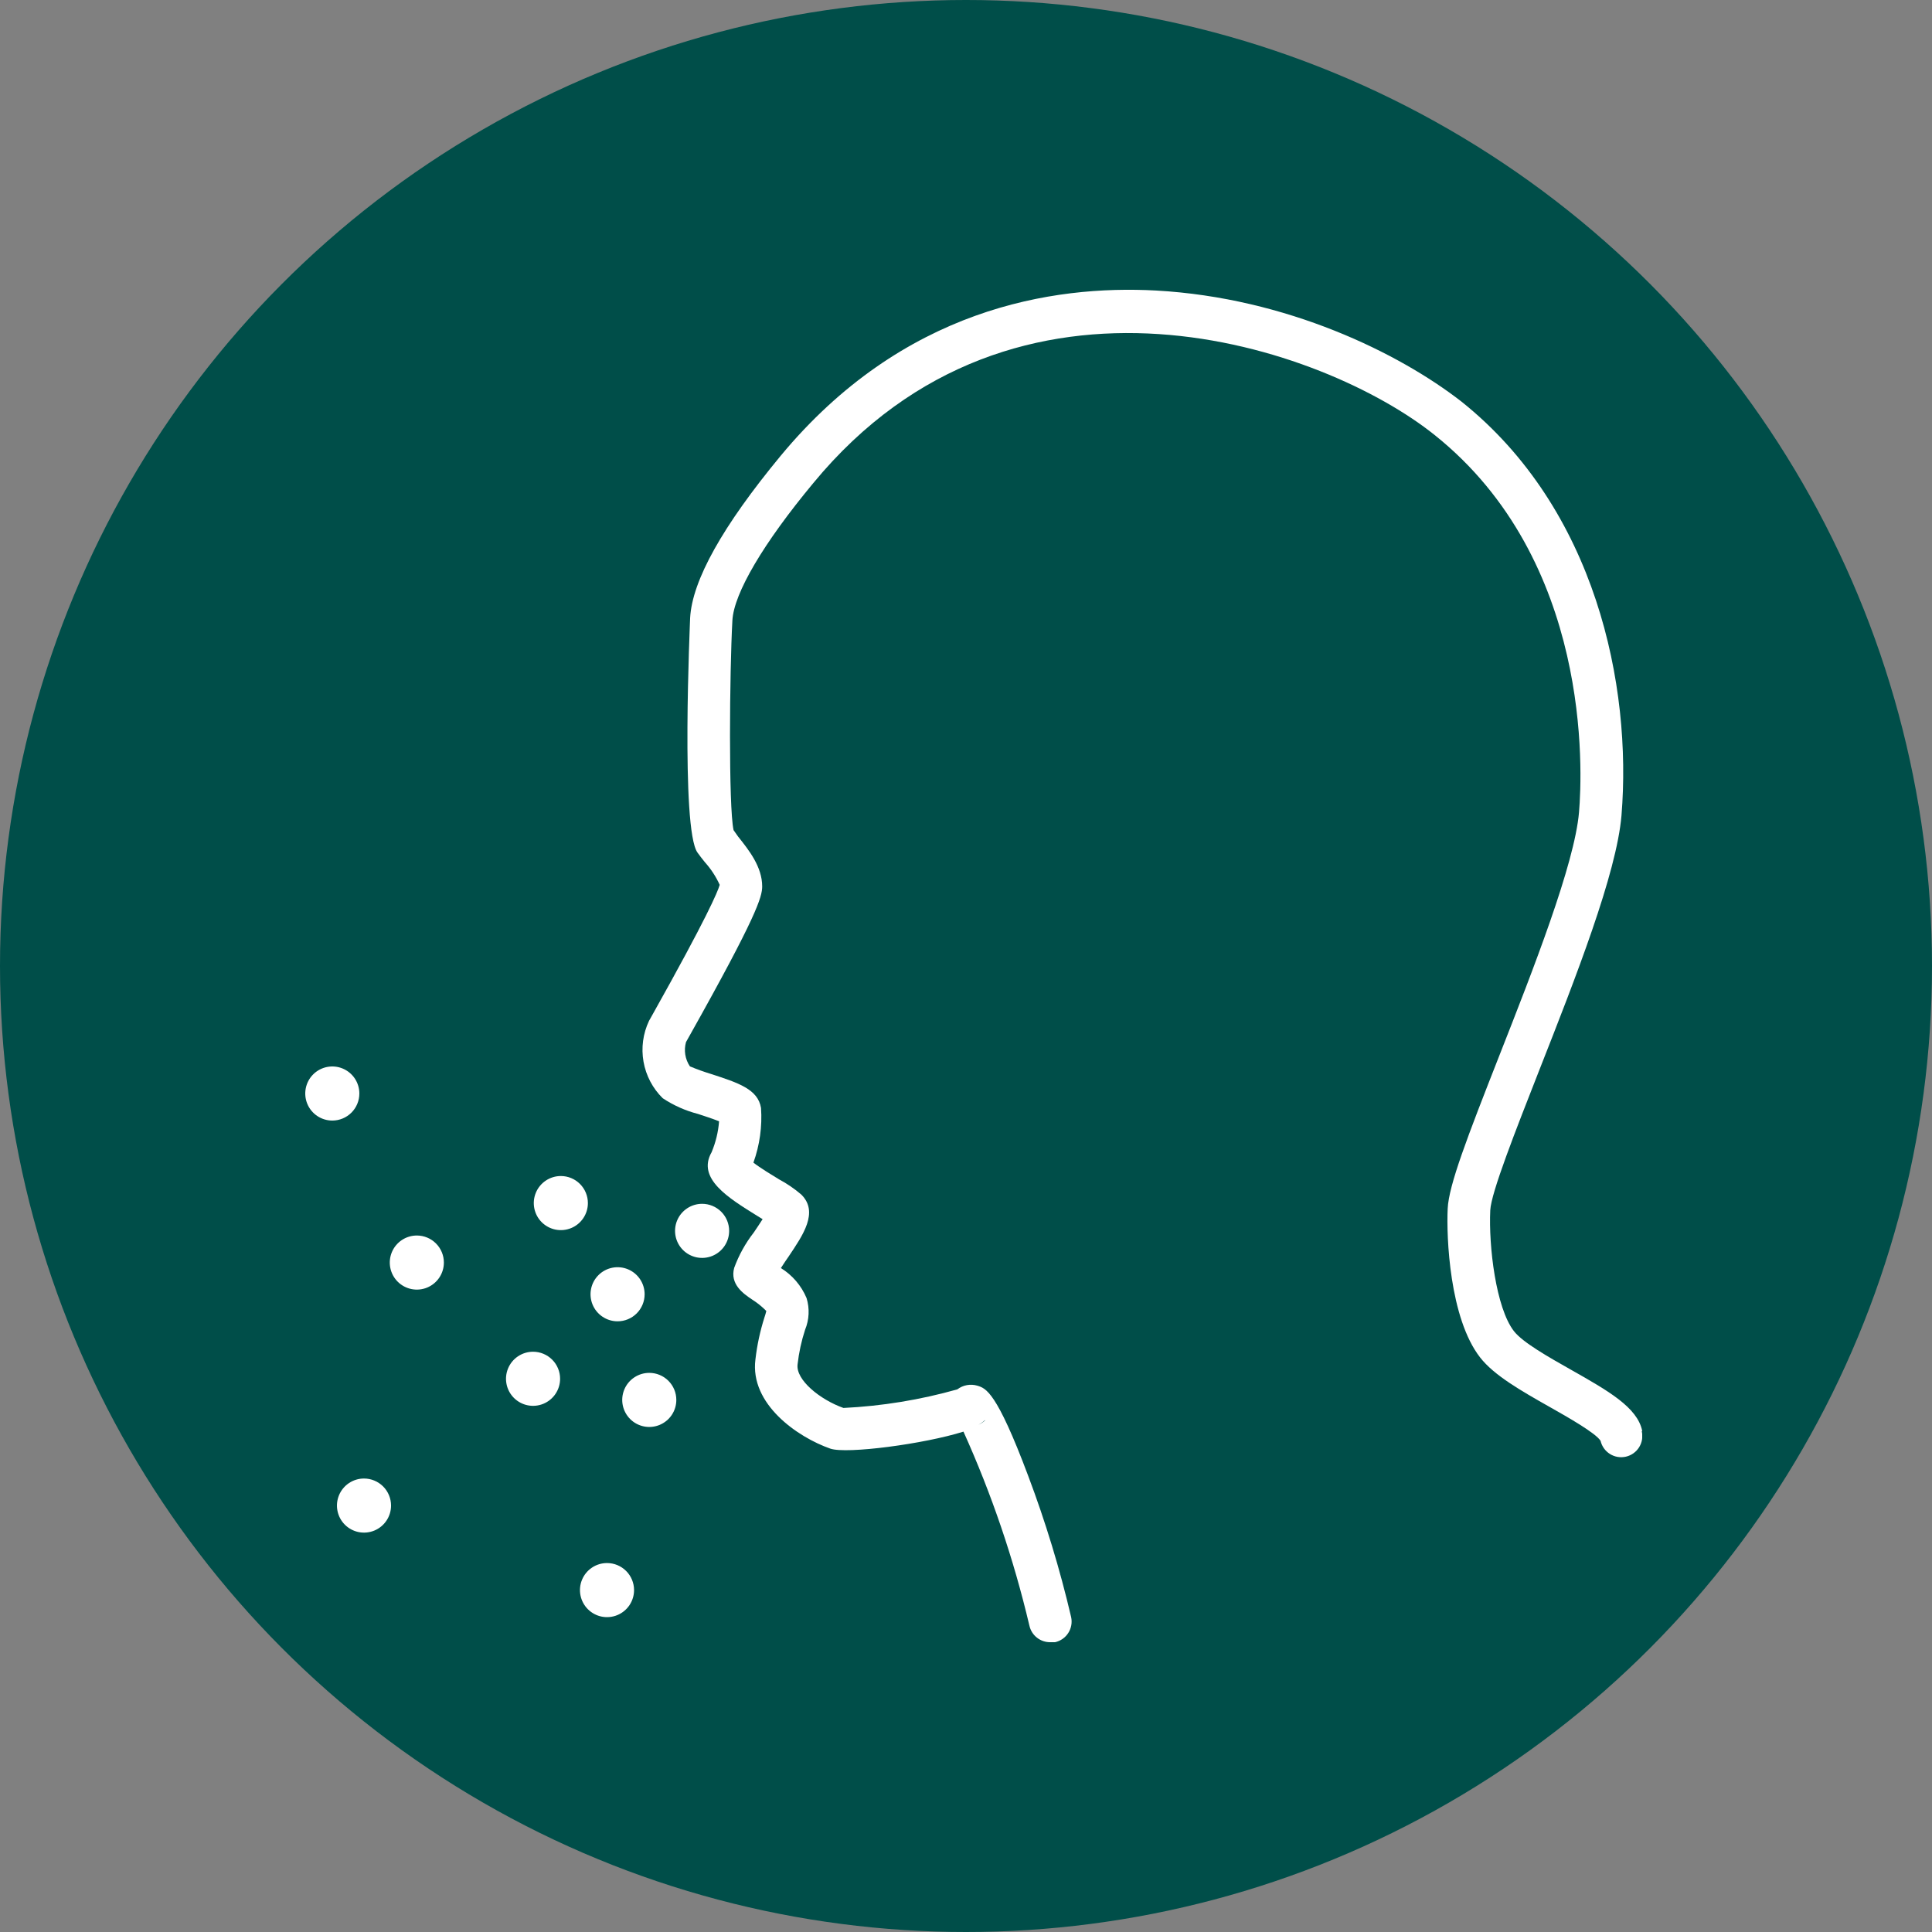 <svg width="500" height="500" viewBox="0 0 500 500" fill="none" xmlns="http://www.w3.org/2000/svg">
<rect x="0" y="0" width="500" height="500" fill="#808080" stroke="none"/>
<circle cx="250" cy="250" r="250" fill="#004E49"/>
<g clip-path="url(#clip0_143_251)">
<path d="M425 370.312C423.769 364.242 416.222 359.949 406.652 354.535C400.746 351.199 394.074 347.426 391.804 344.5C387.128 338.484 385.242 322.461 385.679 313.219C385.898 308.652 392.242 292.574 398.339 277.016C407.746 253.117 418.382 226.047 419.64 211.035C422.375 177.484 413.078 131.738 378.187 103.902C362.109 91.406 333.07 77.078 299.218 75.191C272.257 73.715 233.593 79.894 202.039 117.957C187.027 136.113 179.125 150.223 178.605 159.93C178.605 160.476 176.117 214.617 180.519 220.66C181.066 221.426 181.722 222.273 182.433 223.148C184 224.892 185.291 226.866 186.261 229C185.742 230.805 182.925 237.504 168.98 262.387L167.968 264.191C166.408 267.481 165.909 271.175 166.541 274.762C167.173 278.348 168.904 281.649 171.496 284.207C174.29 286.068 177.377 287.446 180.629 288.281C182.214 288.801 184.566 289.566 186.097 290.195C185.882 292.952 185.227 295.657 184.156 298.207C180.273 305.016 188.558 310.047 195.886 314.613L197.363 315.516C196.652 316.664 195.722 318.004 195.066 318.988C192.914 321.75 191.207 324.832 190.007 328.121C188.859 332.359 192.359 334.793 194.656 336.324C195.986 337.166 197.215 338.157 198.32 339.277C198.194 339.823 198.039 340.362 197.855 340.891C196.717 344.451 195.929 348.114 195.503 351.828C194.027 363.394 206.441 371.953 214.89 374.906C219.101 376.355 239.171 373.703 249.343 370.504C256.628 386.652 262.342 403.464 266.406 420.707C266.678 421.946 267.373 423.051 268.37 423.834C269.368 424.617 270.607 425.03 271.875 425C272.265 425.052 272.66 425.052 273.05 425C274.463 424.686 275.694 423.825 276.473 422.605C277.252 421.385 277.516 419.906 277.207 418.492C274.298 406.068 270.58 393.846 266.078 381.906C257.875 360.031 255.14 359.293 252.925 358.609C252.049 358.353 251.125 358.305 250.227 358.472C249.33 358.638 248.484 359.013 247.757 359.566C238.146 362.282 228.257 363.897 218.281 364.379C212.211 362.219 205.894 357.105 206.414 353.086C206.755 350.047 207.405 347.051 208.355 344.144C209.429 341.537 209.565 338.637 208.738 335.941C207.389 332.722 205.065 330.007 202.093 328.176C202.777 327.109 203.543 325.961 204.144 325.113C207.808 319.644 211.937 313.711 207.398 309.172C205.617 307.641 203.673 306.311 201.601 305.207C199.906 304.168 196.761 302.281 194.984 300.887C196.612 296.362 197.282 291.548 196.953 286.75C196.16 281.883 191.074 280.242 184.019 277.945C182.164 277.382 180.339 276.725 178.55 275.976C177.935 275.065 177.526 274.03 177.351 272.943C177.177 271.857 177.24 270.746 177.539 269.687L178.55 267.883C195.832 237.094 197.253 232.117 197.253 229.41C197.253 224.324 193.808 220.004 191.019 216.504L189.843 214.836C188.531 208.766 188.804 173.984 189.543 160.559C189.925 153.531 197.582 140.543 210.488 125.012C262.851 61.492 342.968 89.875 371.269 112.57C411.929 145.027 409.55 199.605 408.648 210.215C407.5 223.641 396.726 251.066 388.058 273.105C379.691 294.406 374.933 306.738 374.66 312.809C374.304 320.055 375.125 341.137 383.054 351.309C386.664 355.957 393.691 359.949 401.128 364.16C405.585 366.676 412.968 370.859 414.226 372.883C414.552 374.297 415.427 375.523 416.658 376.293C417.889 377.062 419.374 377.311 420.789 376.984C422.203 376.658 423.429 375.783 424.199 374.553C424.968 373.322 425.217 371.836 424.89 370.422L425 370.312ZM254.949 367.578C254.445 368.07 253.851 368.46 253.199 368.726C253.802 368.432 254.356 368.044 254.839 367.578H254.949Z" fill="white"/>
<path d="M145.145 304.355C143.76 304.355 142.407 304.766 141.256 305.535C140.104 306.304 139.207 307.398 138.677 308.677C138.148 309.956 138.009 311.363 138.279 312.721C138.549 314.079 139.216 315.326 140.195 316.305C141.174 317.284 142.421 317.951 143.779 318.221C145.137 318.491 146.544 318.352 147.823 317.823C149.102 317.293 150.196 316.396 150.965 315.244C151.734 314.093 152.145 312.74 152.145 311.355C152.145 309.499 151.407 307.718 150.094 306.406C148.782 305.093 147.001 304.355 145.145 304.355Z" fill="white"/>
<path d="M181.703 311.547C180.319 311.547 178.965 311.957 177.814 312.727C176.663 313.496 175.766 314.589 175.236 315.868C174.706 317.147 174.568 318.555 174.838 319.913C175.108 321.27 175.774 322.518 176.753 323.497C177.732 324.476 178.98 325.142 180.337 325.412C181.695 325.682 183.103 325.544 184.382 325.014C185.661 324.484 186.754 323.587 187.523 322.436C188.293 321.285 188.703 319.931 188.703 318.547C188.703 316.69 187.966 314.91 186.653 313.597C185.34 312.284 183.56 311.547 181.703 311.547Z" fill="white"/>
<path d="M168.031 355.297C166.647 355.297 165.293 355.707 164.142 356.477C162.991 357.246 162.094 358.339 161.564 359.618C161.034 360.897 160.896 362.305 161.166 363.663C161.436 365.02 162.103 366.268 163.082 367.247C164.06 368.226 165.308 368.892 166.666 369.162C168.023 369.432 169.431 369.294 170.71 368.764C171.989 368.234 173.082 367.337 173.852 366.186C174.621 365.035 175.031 363.681 175.031 362.297C175.031 360.44 174.294 358.66 172.981 357.347C171.668 356.034 169.888 355.297 168.031 355.297Z" fill="white"/>
<path d="M107.875 319.75C106.491 319.75 105.137 320.161 103.986 320.93C102.835 321.699 101.938 322.792 101.408 324.071C100.878 325.35 100.739 326.758 101.01 328.116C101.28 329.474 101.946 330.721 102.925 331.7C103.904 332.679 105.152 333.345 106.509 333.615C107.867 333.886 109.275 333.747 110.554 333.217C111.833 332.687 112.926 331.79 113.695 330.639C114.464 329.488 114.875 328.134 114.875 326.75C114.875 324.893 114.138 323.113 112.825 321.8C111.512 320.487 109.732 319.75 107.875 319.75Z" fill="white"/>
<path d="M94.203 382.641C92.819 382.641 91.465 383.051 90.314 383.82C89.163 384.59 88.266 385.683 87.736 386.962C87.206 388.241 87.067 389.648 87.338 391.006C87.608 392.364 88.274 393.611 89.253 394.59C90.232 395.569 91.48 396.236 92.838 396.506C94.195 396.776 95.603 396.638 96.882 396.108C98.161 395.578 99.254 394.681 100.023 393.53C100.793 392.378 101.203 391.025 101.203 389.641C101.203 387.784 100.466 386.004 99.153 384.691C97.84 383.378 96.06 382.641 94.203 382.641Z" fill="white"/>
<path d="M137.953 349.828C136.569 349.828 135.215 350.239 134.064 351.008C132.913 351.777 132.016 352.87 131.486 354.149C130.956 355.428 130.818 356.836 131.088 358.194C131.358 359.552 132.024 360.799 133.003 361.778C133.982 362.757 135.23 363.424 136.587 363.694C137.945 363.964 139.353 363.825 140.632 363.295C141.911 362.765 143.004 361.868 143.773 360.717C144.543 359.566 144.953 358.213 144.953 356.828C144.953 354.972 144.216 353.191 142.903 351.878C141.59 350.566 139.81 349.828 137.953 349.828Z" fill="white"/>
<path d="M93 283C93 281.616 92.59 280.262 91.82 279.111C91.051 277.96 89.958 277.063 88.679 276.533C87.4 276.003 85.992 275.864 84.634 276.135C83.276 276.405 82.029 277.071 81.05 278.05C80.071 279.029 79.405 280.276 79.135 281.634C78.864 282.992 79.003 284.4 79.533 285.679C80.063 286.958 80.96 288.051 82.111 288.82C83.262 289.589 84.615 290 86 290C87.856 290 89.637 289.263 90.95 287.95C92.263 286.637 93 284.857 93 283Z" fill="white"/>
<path d="M157.094 404.516C155.709 404.516 154.356 404.926 153.205 405.695C152.054 406.465 151.156 407.558 150.627 408.837C150.097 410.116 149.958 411.523 150.228 412.881C150.498 414.239 151.165 415.486 152.144 416.465C153.123 417.444 154.37 418.111 155.728 418.381C157.086 418.651 158.493 418.513 159.773 417.983C161.052 417.453 162.145 416.556 162.914 415.405C163.683 414.253 164.094 412.9 164.094 411.516C164.094 409.659 163.356 407.879 162.043 406.566C160.731 405.253 158.95 404.516 157.094 404.516Z" fill="white"/>
<path d="M159.828 341.953C161.685 341.953 163.465 341.216 164.778 339.903C166.091 338.59 166.828 336.81 166.828 334.953C166.828 333.569 166.418 332.215 165.648 331.064C164.879 329.913 163.786 329.016 162.507 328.486C161.228 327.956 159.82 327.818 158.462 328.088C157.105 328.358 155.857 329.024 154.878 330.003C153.899 330.982 153.233 332.23 152.963 333.587C152.693 334.945 152.831 336.353 153.361 337.632C153.891 338.911 154.788 340.004 155.939 340.773C157.09 341.543 158.444 341.953 159.828 341.953Z" fill="white"/>
</g>
<defs>
<clipPath id="clip0_143_251">
<rect width="350" height="350" fill="white" transform="translate(75 75)"/>
</clipPath>
</defs>
</svg>
